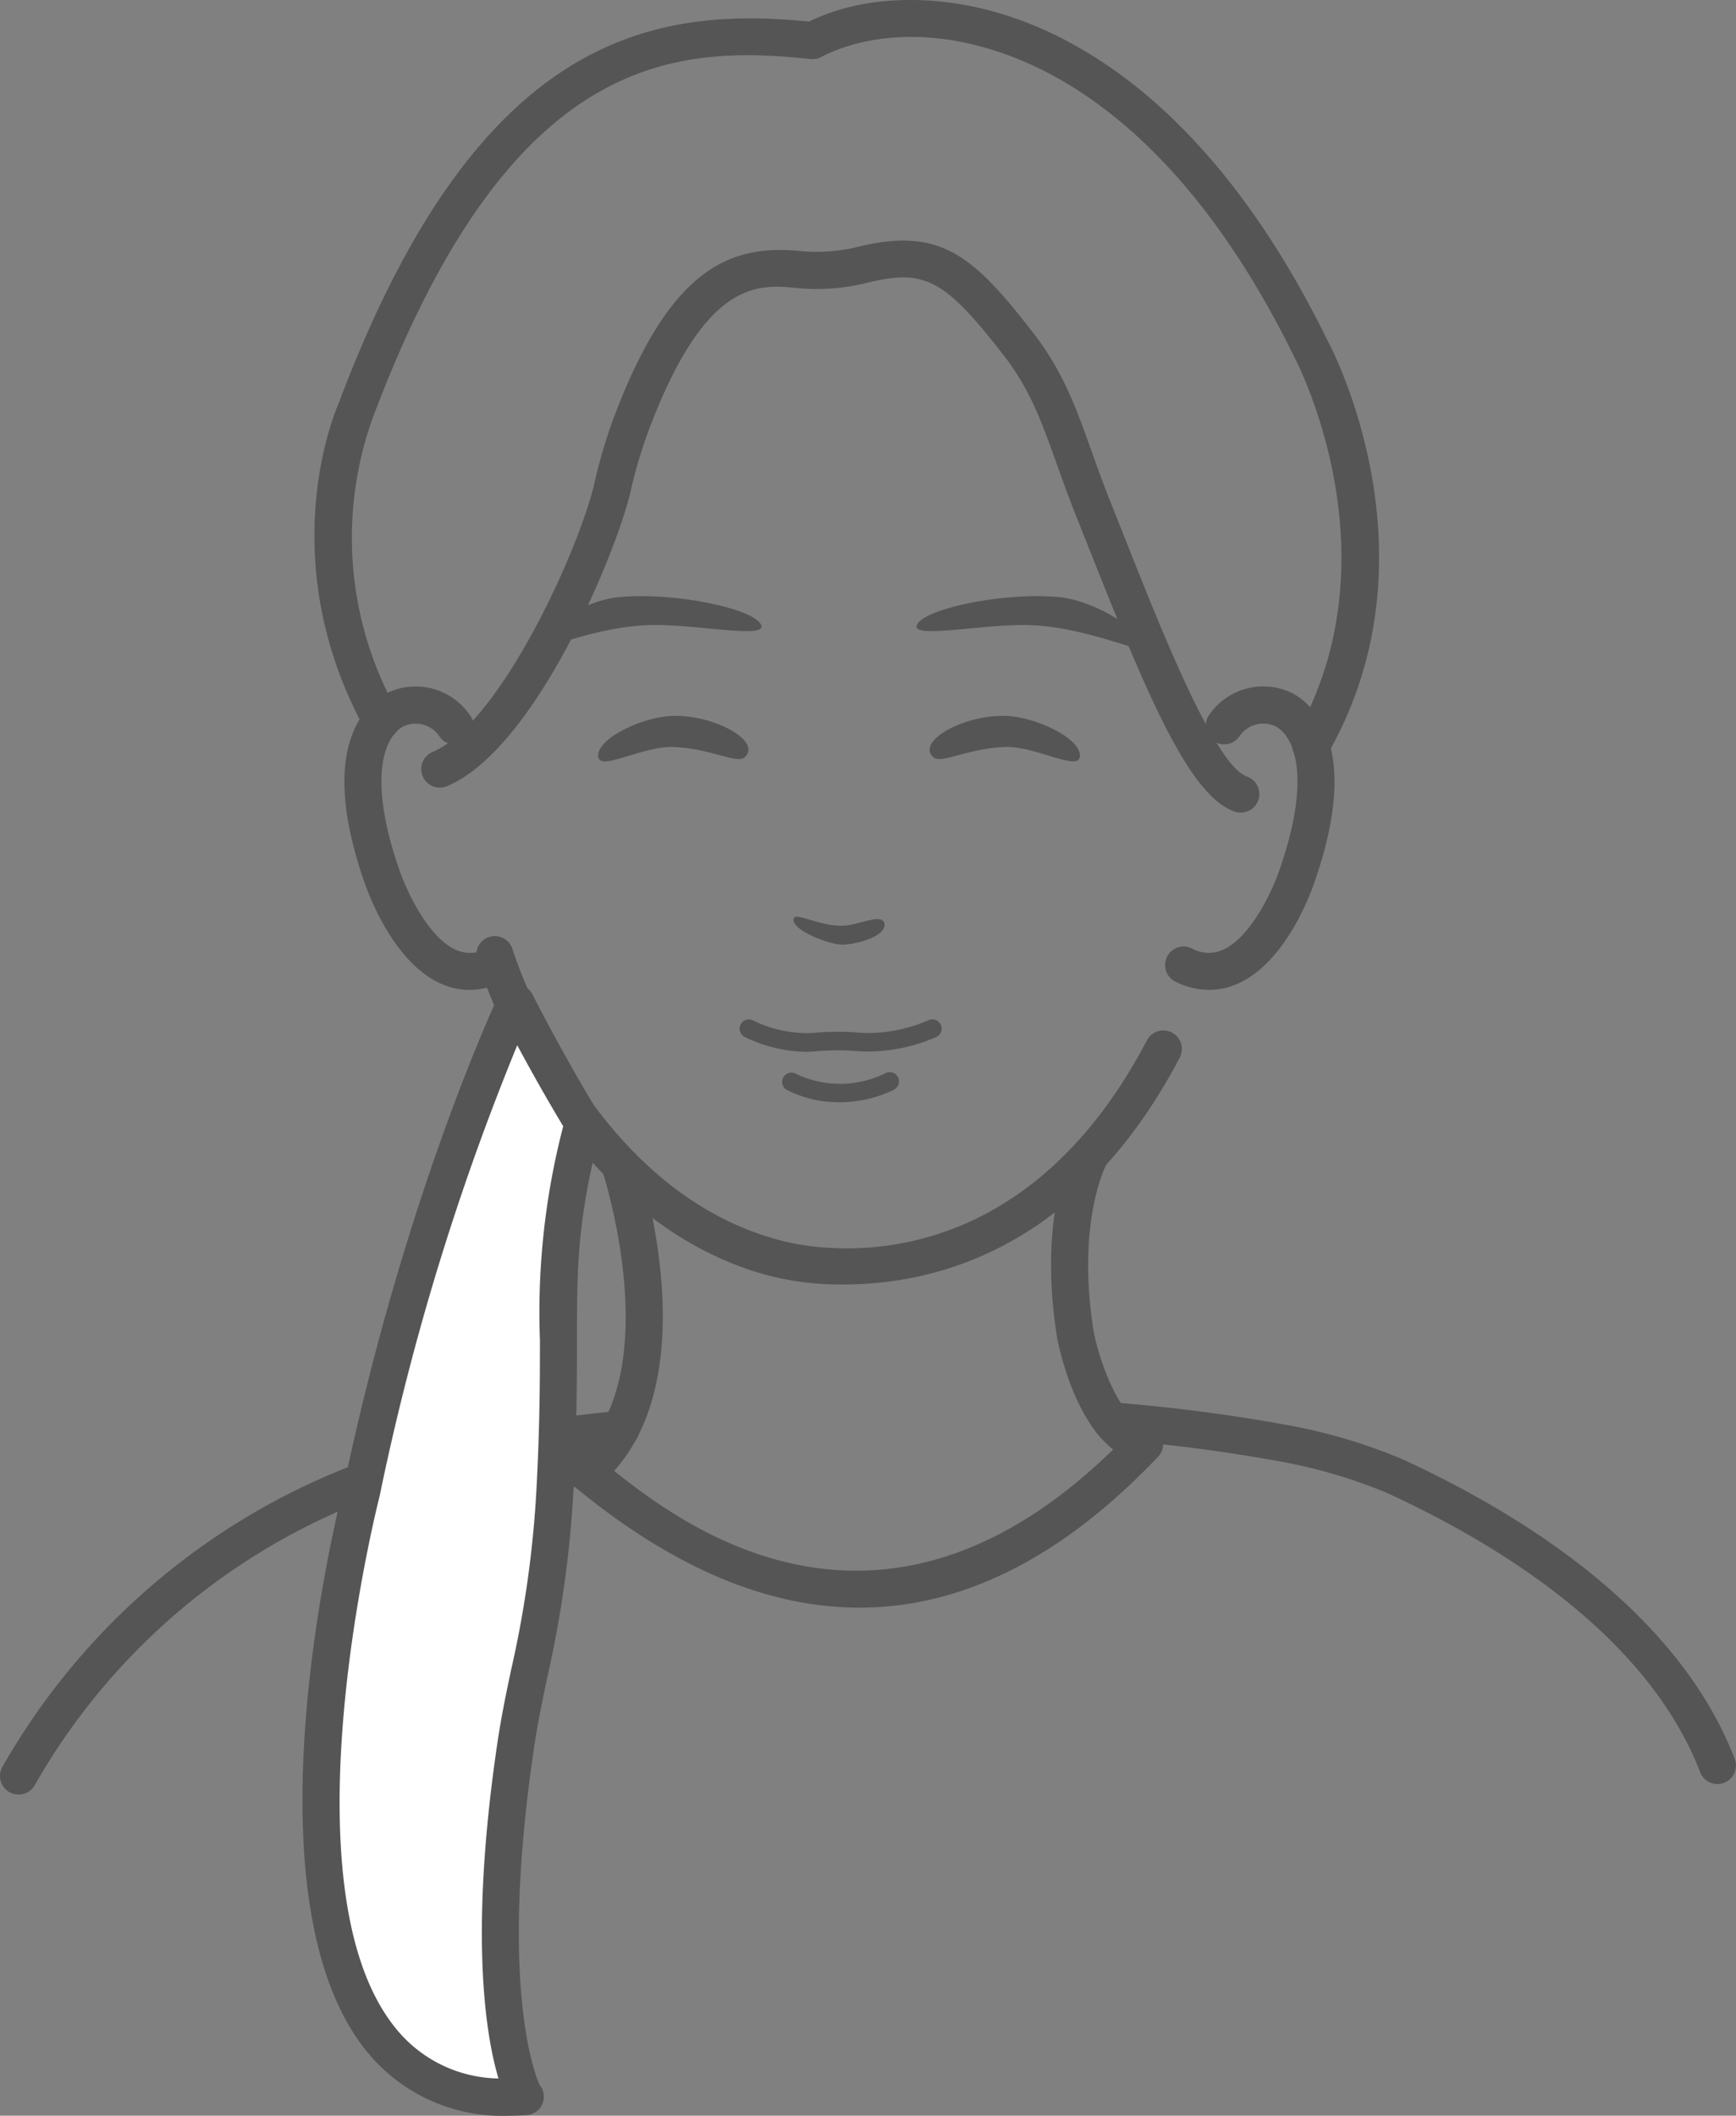 <svg id="グループ_3737" data-name="グループ 3737" xmlns="http://www.w3.org/2000/svg" width="137.003" height="166.956" viewBox="0 0 137.003 166.956">
  <rect x="0" y="0" width="137.003" height="166.956" fill="#808080" stroke="none"/>
  <path id="パス_14874" data-name="パス 14874" d="M440.136,435.9" transform="translate(-348.936 -321.366)" fill="#555" stroke="#000" stroke-linecap="round" stroke-linejoin="round" stroke-width="3"/>
  <path id="パス_14875" data-name="パス 14875" d="M395.061,437.449a1.463,1.463,0,0,1-1.072-2.459c6.258-6.743,1.39-21.709,1.34-21.859a1.463,1.463,0,0,1,2.777-.924c.226.68,5.465,16.761-1.972,24.775A1.461,1.461,0,0,1,395.061,437.449Z" transform="translate(-347.801 -320.764)" fill="#555"/>
  <path id="パス_14876" data-name="パス 14876" d="M415.589,448.178q-10.564,0-21.69-8.9c-.266-.215-.555-.446-.768-.609a1.463,1.463,0,0,1-1.236-1.325,1.607,1.607,0,0,1,.8-1.494c.97-.516,1.617,0,3.038,1.143,5.432,4.354,21.964,17.6,41.292-2.731a1.463,1.463,0,1,1,2.121,2.016C431.607,444.209,423.731,448.177,415.589,448.178Z" transform="translate(-347.759 -321.315)" fill="#555"/>
  <path id="パス_14877" data-name="パス 14877" d="M439.055,436.163a1.482,1.482,0,0,1-.253-.021c-4.787-.835-6.466-8.887-6.642-9.8-1.584-9.891,1.24-14.994,1.361-15.207a1.464,1.464,0,0,1,2.544,1.448c-.021.036-2.421,4.52-1.023,13.251.431,2.226,2.055,7.041,4.262,7.426a1.463,1.463,0,0,1-.25,2.9Z" transform="translate(-348.73 -320.744)" fill="#555"/>
  <path id="パス_14878" data-name="パス 14878" d="M414.21,421.709a22.927,22.927,0,0,1-5.946-.7c-6.93-1.84-13.142-6.765-17.913-14.23a47.061,47.061,0,0,1-5.132-10.763,1.464,1.464,0,0,1,2.8-.837c.057.189,5.849,18.98,21.044,23.016.778.235,18.082,5.144,29.045-15.749a1.463,1.463,0,1,1,2.591,1.36C432.678,419.1,421.144,421.709,414.21,421.709Z" transform="translate(-347.595 -320.348)" fill="#555"/>
  <path id="パス_14879" data-name="パス 14879" d="M384.4,397.972a5.516,5.516,0,0,1-2.165-.446c-3.988-1.693-6-7.609-6.216-8.278-3.711-10.8.451-13.966,1.815-14.679a5.178,5.178,0,0,1,6.569,1.7,1.464,1.464,0,1,1-2.36,1.732,2.276,2.276,0,0,0-2.852-.835c-1.655.866-2.751,4.308-.4,11.16.486,1.493,2.239,5.519,4.585,6.51a2.725,2.725,0,0,0,2.4-.138,1.464,1.464,0,0,1,1.289,2.628A6.036,6.036,0,0,1,384.4,397.972Z" transform="translate(-347.336 -319.857)" fill="#555"/>
  <path id="パス_14880" data-name="パス 14880" d="M444.385,397.972a6.044,6.044,0,0,1-2.669-.649,1.464,1.464,0,0,1,1.291-2.628,2.709,2.709,0,0,0,2.4.138c2.346-.991,4.1-5.018,4.578-6.486,2.364-6.876,1.267-10.318-.386-11.184a2.278,2.278,0,0,0-2.854.835,1.463,1.463,0,1,1-2.359-1.732,5.181,5.181,0,0,1,6.569-1.7c1.365.713,5.526,3.884,1.807,14.7-.208.644-2.22,6.561-6.208,8.253A5.517,5.517,0,0,1,444.385,397.972Z" transform="translate(-348.955 -319.857)" fill="#555"/>
  <path id="パス_14881" data-name="パス 14881" d="M445.407,383.105a1.457,1.457,0,0,1-.486-.083c-3.52-1.236-6.763-8.844-11.308-20.31-.4-1.007-.793-2-1.18-2.965-.609-1.52-1.092-2.873-1.559-4.182-1.168-3.272-2.09-5.856-4.162-8.525-4.714-6.071-6.242-6.877-10.894-5.721a16.307,16.307,0,0,1-5.5.381c-3.021-.286-7.164-.678-11.661,11.294a38.127,38.127,0,0,0-1.421,4.831c-1.059,4.568-7.425,20.227-14.471,23.193a1.464,1.464,0,0,1-1.137-2.7c5.325-2.241,11.553-15.964,12.756-21.157a41.211,41.211,0,0,1,1.532-5.2c4.387-11.673,9.044-13.715,14.678-13.178a13.477,13.477,0,0,0,4.52-.308c6.606-1.637,9.185.681,13.91,6.767,2.359,3.039,3.4,5.957,4.606,9.337.458,1.283.931,2.609,1.52,4.076.387.97.783,1.966,1.183,2.976,2.8,7.064,7.033,17.741,9.558,18.628a1.463,1.463,0,0,1-.485,2.844Z" transform="translate(-347.487 -318.978)" fill="#555"/>
  <path id="パス_14882" data-name="パス 14882" d="M450.849,373.9c5.867-13.482-1.374-27.135-1.453-27.28-7.973-16.228-17.2-22.059-23.541-24.1-7.451-2.4-12.414-.24-13.758.478a1.48,1.48,0,0,1-.848.165c-11.13-1.209-23.894-.108-34.568,28.349a27.983,27.983,0,0,0,1.975,23.167,1.463,1.463,0,1,1-2.566,1.406c-7.374-13.459-2.336-25.185-2.117-25.678,10.715-28.576,24.171-31.515,37.153-30.2,4.242-2.09,10.041-2.272,15.625-.474,6.882,2.217,16.847,8.446,25.245,25.544.349.641,9.08,17.113.007,32.82a1.463,1.463,0,1,1-2.535-1.463,26.893,26.893,0,0,0,1.38-2.735" transform="translate(-347.277 -318.503)" fill="#555"/>
  <path id="パス_14883" data-name="パス 14883" d="M484.35,462.053a1.462,1.462,0,0,1-1.365-.937c-4.131-10.705-15.711-17.889-24.7-22.029a40.639,40.639,0,0,0-8.512-2.5,133.729,133.729,0,0,0-13.389-1.733,1.463,1.463,0,1,1,.174-2.921,133.3,133.3,0,0,1,13.717,1.771,43.308,43.308,0,0,1,9.236,2.727c9.479,4.367,21.72,12.012,26.2,23.633a1.462,1.462,0,0,1-1.365,1.99Z" transform="translate(-348.811 -321.27)" fill="#555"/>
  <path id="パス_14884" data-name="パス 14884" d="M348.118,462.9a1.464,1.464,0,0,1-1.269-2.189l.258-.448a54.279,54.279,0,0,1,37.933-26.233c5.825-1,10.289-1.388,10.476-1.4a1.463,1.463,0,0,1,.251,2.916c-.045,0-4.536.4-10.233,1.374a51.359,51.359,0,0,0-35.894,24.816l-.248.432A1.466,1.466,0,0,1,348.118,462.9Z" transform="translate(-346.656 -321.286)" fill="#555"/>
  <g id="グループ_3325" data-name="グループ 3325" transform="translate(23.871 77.645)">
    <path id="パス_14885" data-name="パス 14885" d="M393.3,409.117c-2.888,11.2-1.472,13.941-2.178,28.152-.52,10.485-2.206,14.715-3.111,20.784-3.082,20.661.552,27.939.736,27.877-25.726,1.705-12.941-47.671-12.941-47.671,4.926-23.5,12.186-38.67,12.186-38.67S390.241,404.084,393.3,409.117Z" transform="translate(-371.16 -398.126)" fill="#fff"/>
    <path id="パス_14886" data-name="パス 14886" d="M387.432,487.4a13.744,13.744,0,0,1-11.136-4.953c-10.159-12.262-2.282-43.278-1.941-44.592,4.89-23.331,12.209-38.78,12.282-38.934a1.465,1.465,0,0,1,1.307-.832,1.532,1.532,0,0,1,1.322.81c.022.044,2.258,4.5,5.25,9.421a1.459,1.459,0,0,1,.168,1.125c-1.89,7.329-1.892,10.878-1.9,16.76,0,2.842,0,6.38-.238,11.1a88.007,88.007,0,0,1-2.1,15.492c-.383,1.82-.745,3.539-1.029,5.437-2.81,18.845.068,25.966.416,26.726a1.462,1.462,0,0,1-1.03,2.394v0Q388.109,487.4,387.432,487.4Zm2.44-2.371h0Zm-1.8-82.1a200.065,200.065,0,0,0-10.866,35.6c-.1.375-7.861,30.945,1.347,42.06a10.6,10.6,0,0,0,8.038,3.872c-1.128-3.777-2.248-11.98-.059-26.653.3-1.984.666-3.744,1.06-5.609a84.44,84.44,0,0,0,2.037-15.033c.23-4.648.232-8,.234-10.956a58.336,58.336,0,0,1,1.836-16.89C390.235,406.885,388.97,404.6,388.07,402.926Zm.644,81.5a1.49,1.49,0,0,1,.22.017,1.335,1.335,0,0,0-.365-.01l.048,0C388.649,484.431,388.682,484.43,388.714,484.43Z" transform="translate(-371.123 -398.089)" fill="#555"/>
  </g>
  <g id="グループ_3328" data-name="グループ 3328" transform="translate(42.259 47.041)">
    <g id="グループ_3326" data-name="グループ 3326" transform="translate(30.073)">
      <path id="パス_14887" data-name="パス 14887" d="M428.873,369c-3.566.075-8.265,1-8.071.076.275-1.293,6.772-2.715,11.3-2.271,2.69.263,6.591,2.612,6.539,3.942C438.613,371.384,433.782,368.895,428.873,369Z" transform="translate(-420.796 -366.72)" fill="#555"/>
    </g>
    <g id="グループ_3327" data-name="グループ 3327">
      <path id="パス_14888" data-name="パス 14888" d="M399.736,369c3.566.075,8.266,1,8.071.076-.274-1.293-6.772-2.715-11.3-2.271-2.689.263-6.591,2.612-6.538,3.942C390,371.384,394.827,368.895,399.736,369Z" transform="translate(-389.971 -366.72)" fill="#555"/>
    </g>
  </g>
  <g id="グループ_3337" data-name="グループ 3337" transform="translate(47.202 56.488)">
    <g id="グループ_3332" data-name="グループ 3332">
      <g id="グループ_3331" data-name="グループ 3331">
        <g id="グループ_3330" data-name="グループ 3330">
          <g id="グループ_3329" data-name="グループ 3329">
            <path id="パス_14889" data-name="パス 14889" d="M400.986,378.862c-2.5-.1-5.987,2.065-5.947.659s3.562-3.056,5.911-3.114c3.268-.082,7.03,2,5.669,3.258C405.99,380.244,404,378.983,400.986,378.862Z" transform="translate(-395.039 -376.404)" fill="#555"/>
          </g>
        </g>
      </g>
    </g>
    <g id="グループ_3336" data-name="グループ 3336" transform="translate(26.16)">
      <g id="グループ_3335" data-name="グループ 3335">
        <g id="グループ_3334" data-name="グループ 3334">
          <g id="グループ_3333" data-name="グループ 3333">
            <path id="パス_14890" data-name="パス 14890" d="M427.772,378.862c2.5-.1,5.987,2.065,5.948.659s-3.563-3.056-5.912-3.114c-3.267-.082-7.03,2-5.669,3.258C422.768,380.244,424.757,378.983,427.772,378.862Z" transform="translate(-421.853 -376.404)" fill="#555"/>
          </g>
        </g>
      </g>
    </g>
  </g>
  <g id="グループ_3339" data-name="グループ 3339" transform="translate(62.624 72.341)">
    <g id="グループ_3338" data-name="グループ 3338">
      <path id="パス_14891" data-name="パス 14891" d="M414.987,393.349c1.115-.109,2.975-1.027,3.041-.089s-2.114,1.548-3.233,1.594-4.252-1.2-3.926-2.085C411.053,392.273,413.129,393.532,414.987,393.349Z" transform="translate(-410.846 -392.652)" fill="#555"/>
    </g>
  </g>
  <g id="グループ_3340" data-name="グループ 3340" transform="translate(58.358 80.438)">
    <path id="パス_14892" data-name="パス 14892" d="M411.693,403.515a11.374,11.374,0,0,1-4.831-1.184.732.732,0,0,1,.686-1.293,9.653,9.653,0,0,0,4.662.994,20.913,20.913,0,0,1,3.774-.022l.42.022a12.081,12.081,0,0,0,4.987-1.012.731.731,0,1,1,.609,1.33,13.641,13.641,0,0,1-5.674,1.143l-.42-.022a19.516,19.516,0,0,0-3.587.021C412.107,403.507,411.9,403.515,411.693,403.515Z" transform="translate(-406.473 -400.952)" fill="#555"/>
    <path id="パス_14893" data-name="パス 14893" d="M414.473,407.6a9.106,9.106,0,0,1-4.176-.969.731.731,0,0,1,.716-1.275,8.074,8.074,0,0,0,7.084-.059.732.732,0,0,1,.629,1.323A9.835,9.835,0,0,1,414.473,407.6Z" transform="translate(-406.557 -401.056)" fill="#555"/>
  </g>
</svg>

